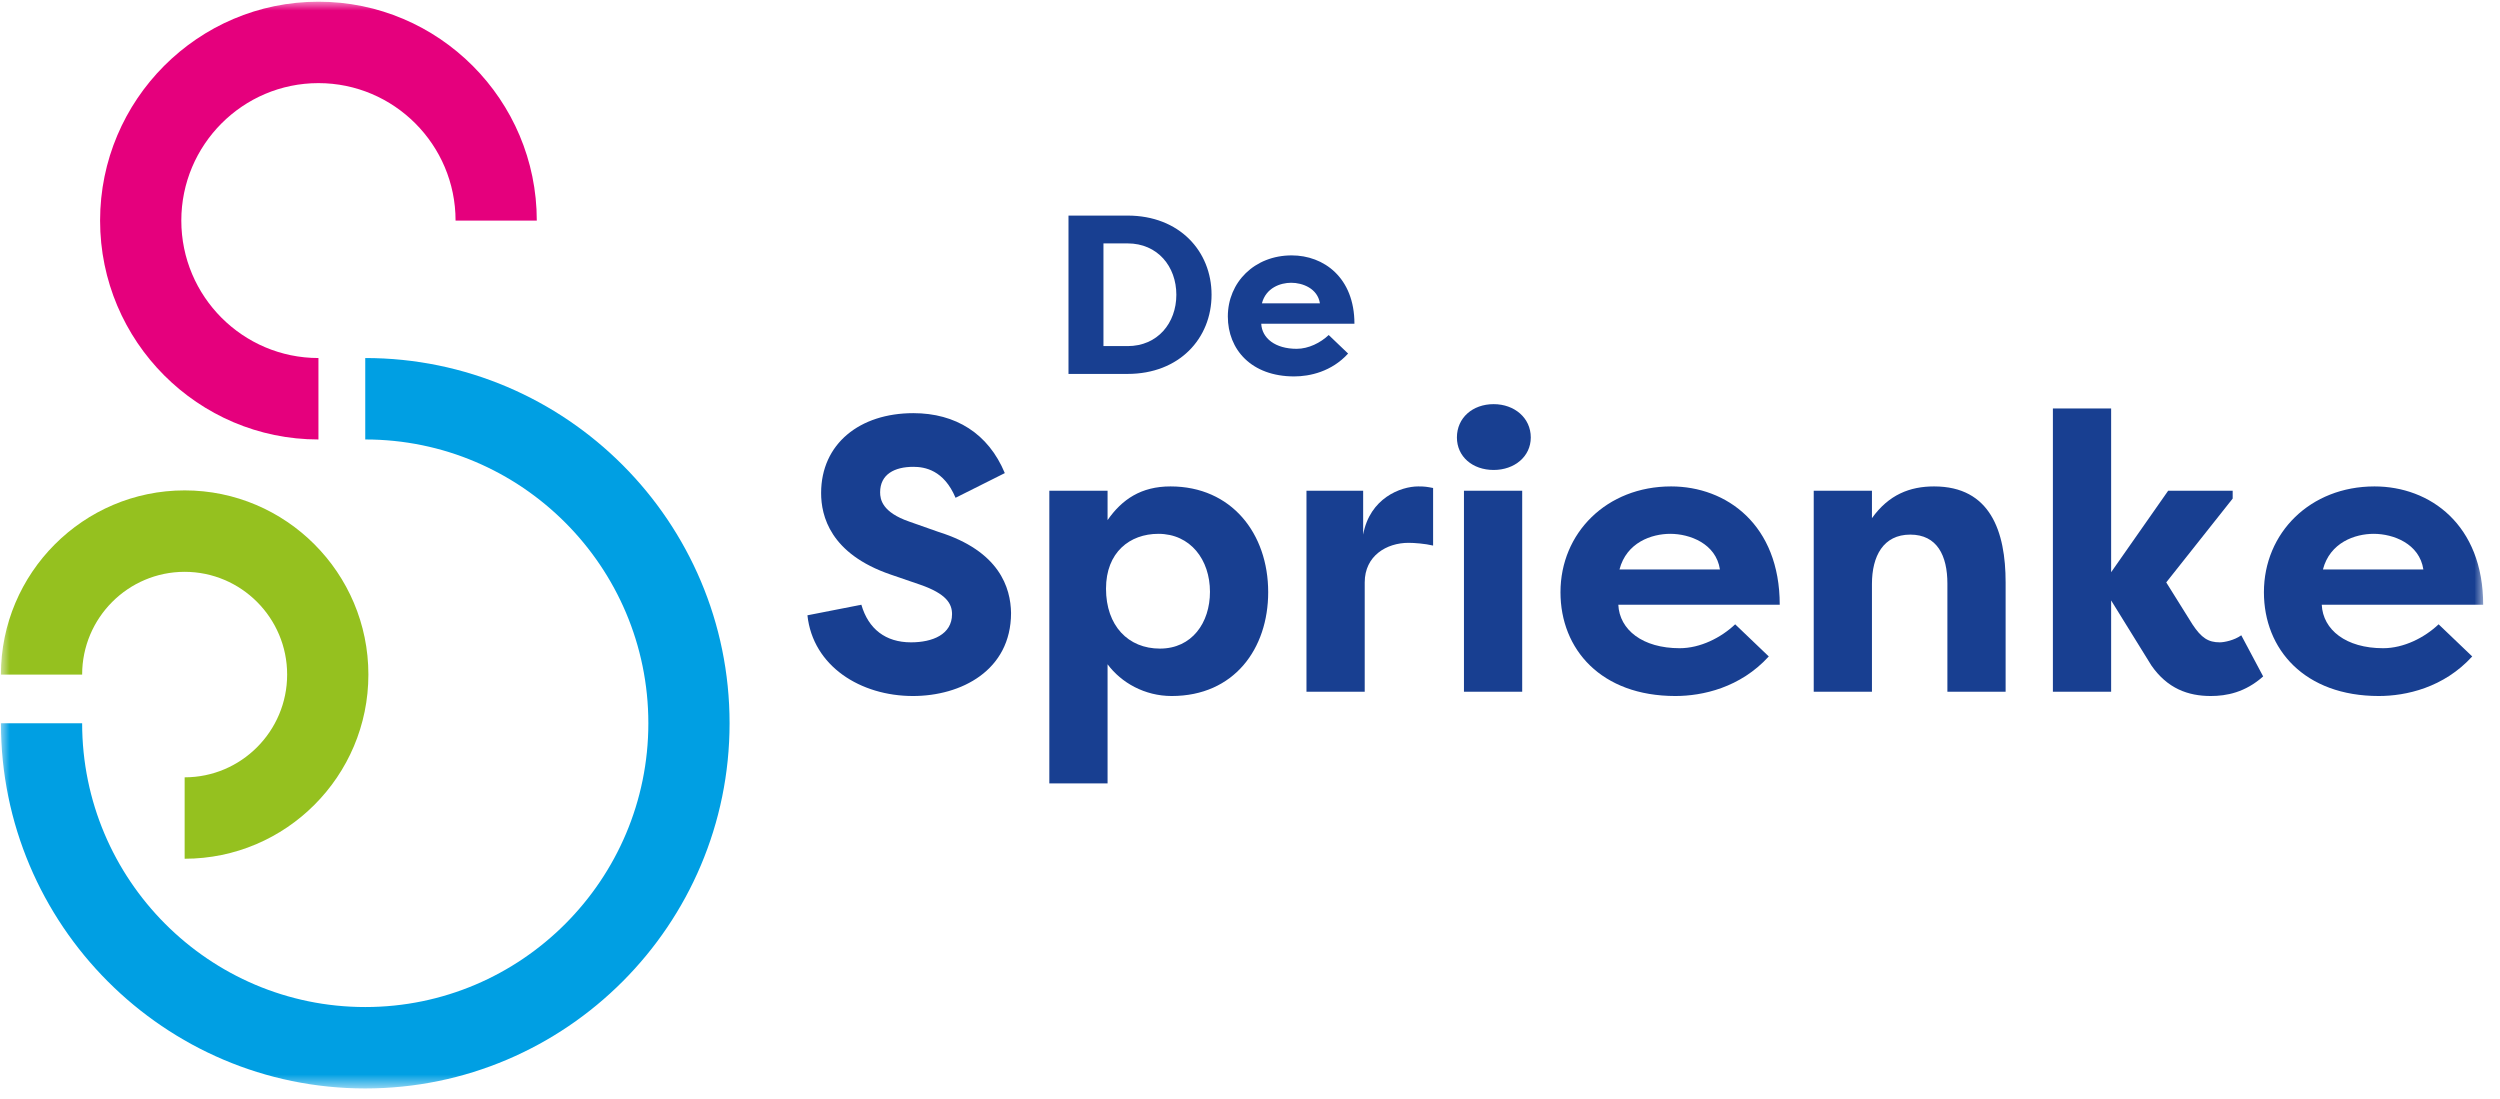 <?xml version="1.0" encoding="UTF-8"?>
<svg width="141px" height="62px" viewBox="0 0 141 62" version="1.1" xmlns="http://www.w3.org/2000/svg" xmlns:xlink="http://www.w3.org/1999/xlink">
    <title>de sprienke logo</title>
    <defs>
        <polygon id="path-1" points="0 61.293 140 61.293 140 0 0 0"></polygon>
    </defs>
    <g id="Symbols" stroke="none" stroke-width="1" fill="none" fill-rule="evenodd">
        <g id="topbar" transform="translate(-30, -12)">
            <g id="de-sprienke-logo" transform="translate(30.051, 12.096)">
                <path d="M48.53,34.011 C48.926,35.381 49.897,36.132 51.329,36.132 C52.542,36.132 53.644,35.69 53.644,34.541 C53.644,33.944 53.313,33.392 51.858,32.884 L50.183,32.309 C46.766,31.138 46.26,28.995 46.26,27.713 C46.26,24.93 48.442,23.206 51.461,23.206 C53.842,23.206 55.694,24.355 56.62,26.587 L53.842,27.979 C53.181,26.41 52.101,26.233 51.461,26.233 C50.403,26.233 49.588,26.653 49.588,27.669 C49.588,28.067 49.698,28.796 51.241,29.326 L52.872,29.901 C56.333,30.984 56.95,33.061 56.972,34.475 C56.972,37.723 54.151,39.159 51.44,39.159 C48.486,39.159 45.797,37.48 45.488,34.607 L48.53,34.011 Z" id="Fill-1" fill="#183F91"></path>
                <path d="M65.281,30.012 C63.672,30.012 62.328,31.05 62.328,33.105 C62.328,35.204 63.584,36.485 65.369,36.485 C67.177,36.485 68.191,35.027 68.191,33.282 C68.191,31.47 67.088,30.012 65.281,30.012 L65.281,30.012 Z M59.131,44.086 L59.131,27.581 L62.416,27.581 L62.416,29.238 C63.231,28.067 64.311,27.338 65.965,27.338 C69.403,27.338 71.475,29.989 71.475,33.304 C71.475,36.485 69.557,39.159 66.031,39.159 C64.51,39.159 63.187,38.408 62.416,37.369 L62.416,44.086 L59.131,44.086 Z" id="Fill-3" fill="#183F91"></path>
                <path d="M76.831,30.056 C77.205,28.001 78.946,27.338 79.938,27.338 C80.313,27.338 80.423,27.36 80.776,27.426 L80.776,30.674 C80.313,30.564 79.718,30.52 79.388,30.52 C78.153,30.52 76.919,31.249 76.919,32.751 L76.919,38.916 L73.634,38.916 L73.634,27.581 L76.831,27.581 L76.831,30.056 Z" id="Fill-5" fill="#183F91"></path>
                <mask id="mask-2" fill="white">
                    <use xlink:href="#path-1"></use>
                </mask>
                <g id="Clip-8"></g>
                <path d="M82.516,38.916 L85.801,38.916 L85.801,27.581 L82.516,27.581 L82.516,38.916 Z M84.192,22.698 C85.36,22.698 86.285,23.471 86.285,24.576 C86.285,25.659 85.36,26.41 84.192,26.41 C83.001,26.41 82.119,25.659 82.119,24.576 C82.119,23.471 83.001,22.698 84.192,22.698 L84.192,22.698 Z" id="Fill-7" fill="#183F91" mask="url(#mask-2)"></path>
                <path d="M91.288,32.022 L96.953,32.022 C96.733,30.564 95.256,30.012 94.154,30.012 C93.096,30.012 91.685,30.498 91.288,32.022 L91.288,32.022 Z M99.708,36.927 C98.099,38.695 95.962,39.159 94.441,39.159 C90.253,39.159 87.96,36.53 87.96,33.304 C87.96,29.967 90.561,27.338 94.198,27.338 C97.328,27.338 100.326,29.503 100.326,34.011 L91.222,34.011 C91.288,35.425 92.589,36.463 94.683,36.463 C95.851,36.463 97.019,35.867 97.813,35.115 L99.708,36.927 Z" id="Fill-9" fill="#183F91" mask="url(#mask-2)"></path>
                <path d="M102.243,27.581 L105.527,27.581 L105.527,29.128 C106.475,27.802 107.666,27.338 109.032,27.338 C112.206,27.338 113.066,29.879 113.066,32.751 L113.066,38.916 L109.782,38.916 L109.782,32.818 C109.782,31.249 109.209,30.056 107.688,30.056 C106.166,30.056 105.527,31.271 105.527,32.84 L105.527,38.916 L102.243,38.916 L102.243,27.581 Z" id="Fill-10" fill="#183F91" mask="url(#mask-2)"></path>
                <path d="M122.234,27.581 L125.872,27.581 L125.872,28.023 L122.125,32.751 L123.601,35.115 C124.108,35.889 124.505,36.132 125.144,36.132 C125.387,36.132 125.96,36.021 126.357,35.734 L127.591,38.054 C126.577,38.96 125.519,39.159 124.637,39.159 C123.359,39.159 122.191,38.739 121.287,37.436 L119.017,33.768 L119.017,38.916 L115.732,38.916 L115.732,22.941 L119.017,22.941 L119.017,32.177 L122.234,27.581 Z" id="Fill-11" fill="#183F91" mask="url(#mask-2)"></path>
                <path d="M130.962,32.022 L136.627,32.022 C136.407,30.564 134.93,30.012 133.828,30.012 C132.77,30.012 131.359,30.498 130.962,32.022 L130.962,32.022 Z M139.382,36.927 C137.773,38.695 135.636,39.159 134.114,39.159 C129.927,39.159 127.634,36.53 127.634,33.304 C127.634,29.967 130.235,27.338 133.872,27.338 C137.002,27.338 140,29.503 140,34.011 L130.896,34.011 C130.962,35.425 132.263,36.463 134.357,36.463 C135.525,36.463 136.693,35.867 137.487,35.115 L139.382,36.927 Z" id="Fill-12" fill="#183F91" mask="url(#mask-2)"></path>
                <path d="M17.909,24.69 C11.118,24.69 5.594,19.152 5.594,12.345 C5.594,5.538 11.118,-5.16658637e-05 17.909,-5.16658637e-05 C24.699,-5.16658637e-05 30.224,5.538 30.224,12.345 L25.643,12.345 C25.643,8.07 22.173,4.592 17.909,4.592 C13.644,4.592 10.175,8.07 10.175,12.345 C10.175,16.62 13.644,20.097 17.909,20.097 L17.909,24.69 Z" id="Fill-13" fill="#E5007D" mask="url(#mask-2)"></path>
                <path d="M20.549,61.293 C9.218,61.293 0.001,52.053 0.001,40.695 L4.582,40.695 C4.582,49.521 11.744,56.701 20.549,56.701 C29.353,56.701 36.516,49.521 36.516,40.695 C36.516,31.87 29.353,24.69 20.549,24.69 L20.549,20.097 C31.879,20.097 41.097,29.338 41.097,40.695 C41.097,52.053 31.879,61.293 20.549,61.293" id="Fill-14" fill="#009FE3" mask="url(#mask-2)"></path>
                <path d="M10.363,48.337 L10.363,43.745 C13.551,43.745 16.144,41.146 16.144,37.95 C16.144,34.754 13.551,32.155 10.363,32.155 C7.175,32.155 4.582,34.754 4.582,37.95 L1.47263163e-05,37.95 C1.47263163e-05,32.222 4.649,27.562 10.363,27.562 C16.077,27.562 20.726,32.222 20.726,37.95 C20.726,43.678 16.077,48.337 10.363,48.337" id="Fill-15" fill="#95C11F" mask="url(#mask-2)"></path>
                <path d="M63.546,13.632 L62.184,13.632 L62.184,19.424 L63.546,19.424 C65.239,19.424 66.295,18.123 66.295,16.528 C66.295,14.934 65.239,13.632 63.546,13.632 M63.546,20.993 L60.212,20.993 L60.212,12.063 L63.546,12.063 C66.461,12.063 68.281,14.066 68.281,16.528 C68.281,18.99 66.461,20.993 63.546,20.993" id="Fill-16" fill="#183F91" mask="url(#mask-2)"></path>
                <path d="M71.121,17.013 L74.392,17.013 C74.264,16.171 73.412,15.852 72.776,15.852 C72.164,15.852 71.35,16.133 71.121,17.013 L71.121,17.013 Z M75.982,19.845 C75.053,20.866 73.819,21.134 72.941,21.134 C70.523,21.134 69.199,19.615 69.199,17.753 C69.199,15.827 70.701,14.308 72.801,14.308 C74.608,14.308 76.339,15.559 76.339,18.161 L71.083,18.161 C71.121,18.977 71.872,19.577 73.081,19.577 C73.756,19.577 74.43,19.233 74.888,18.799 L75.982,19.845 Z" id="Fill-17" fill="#183F91" mask="url(#mask-2)"></path>
            </g>
        </g>
    </g>
</svg>